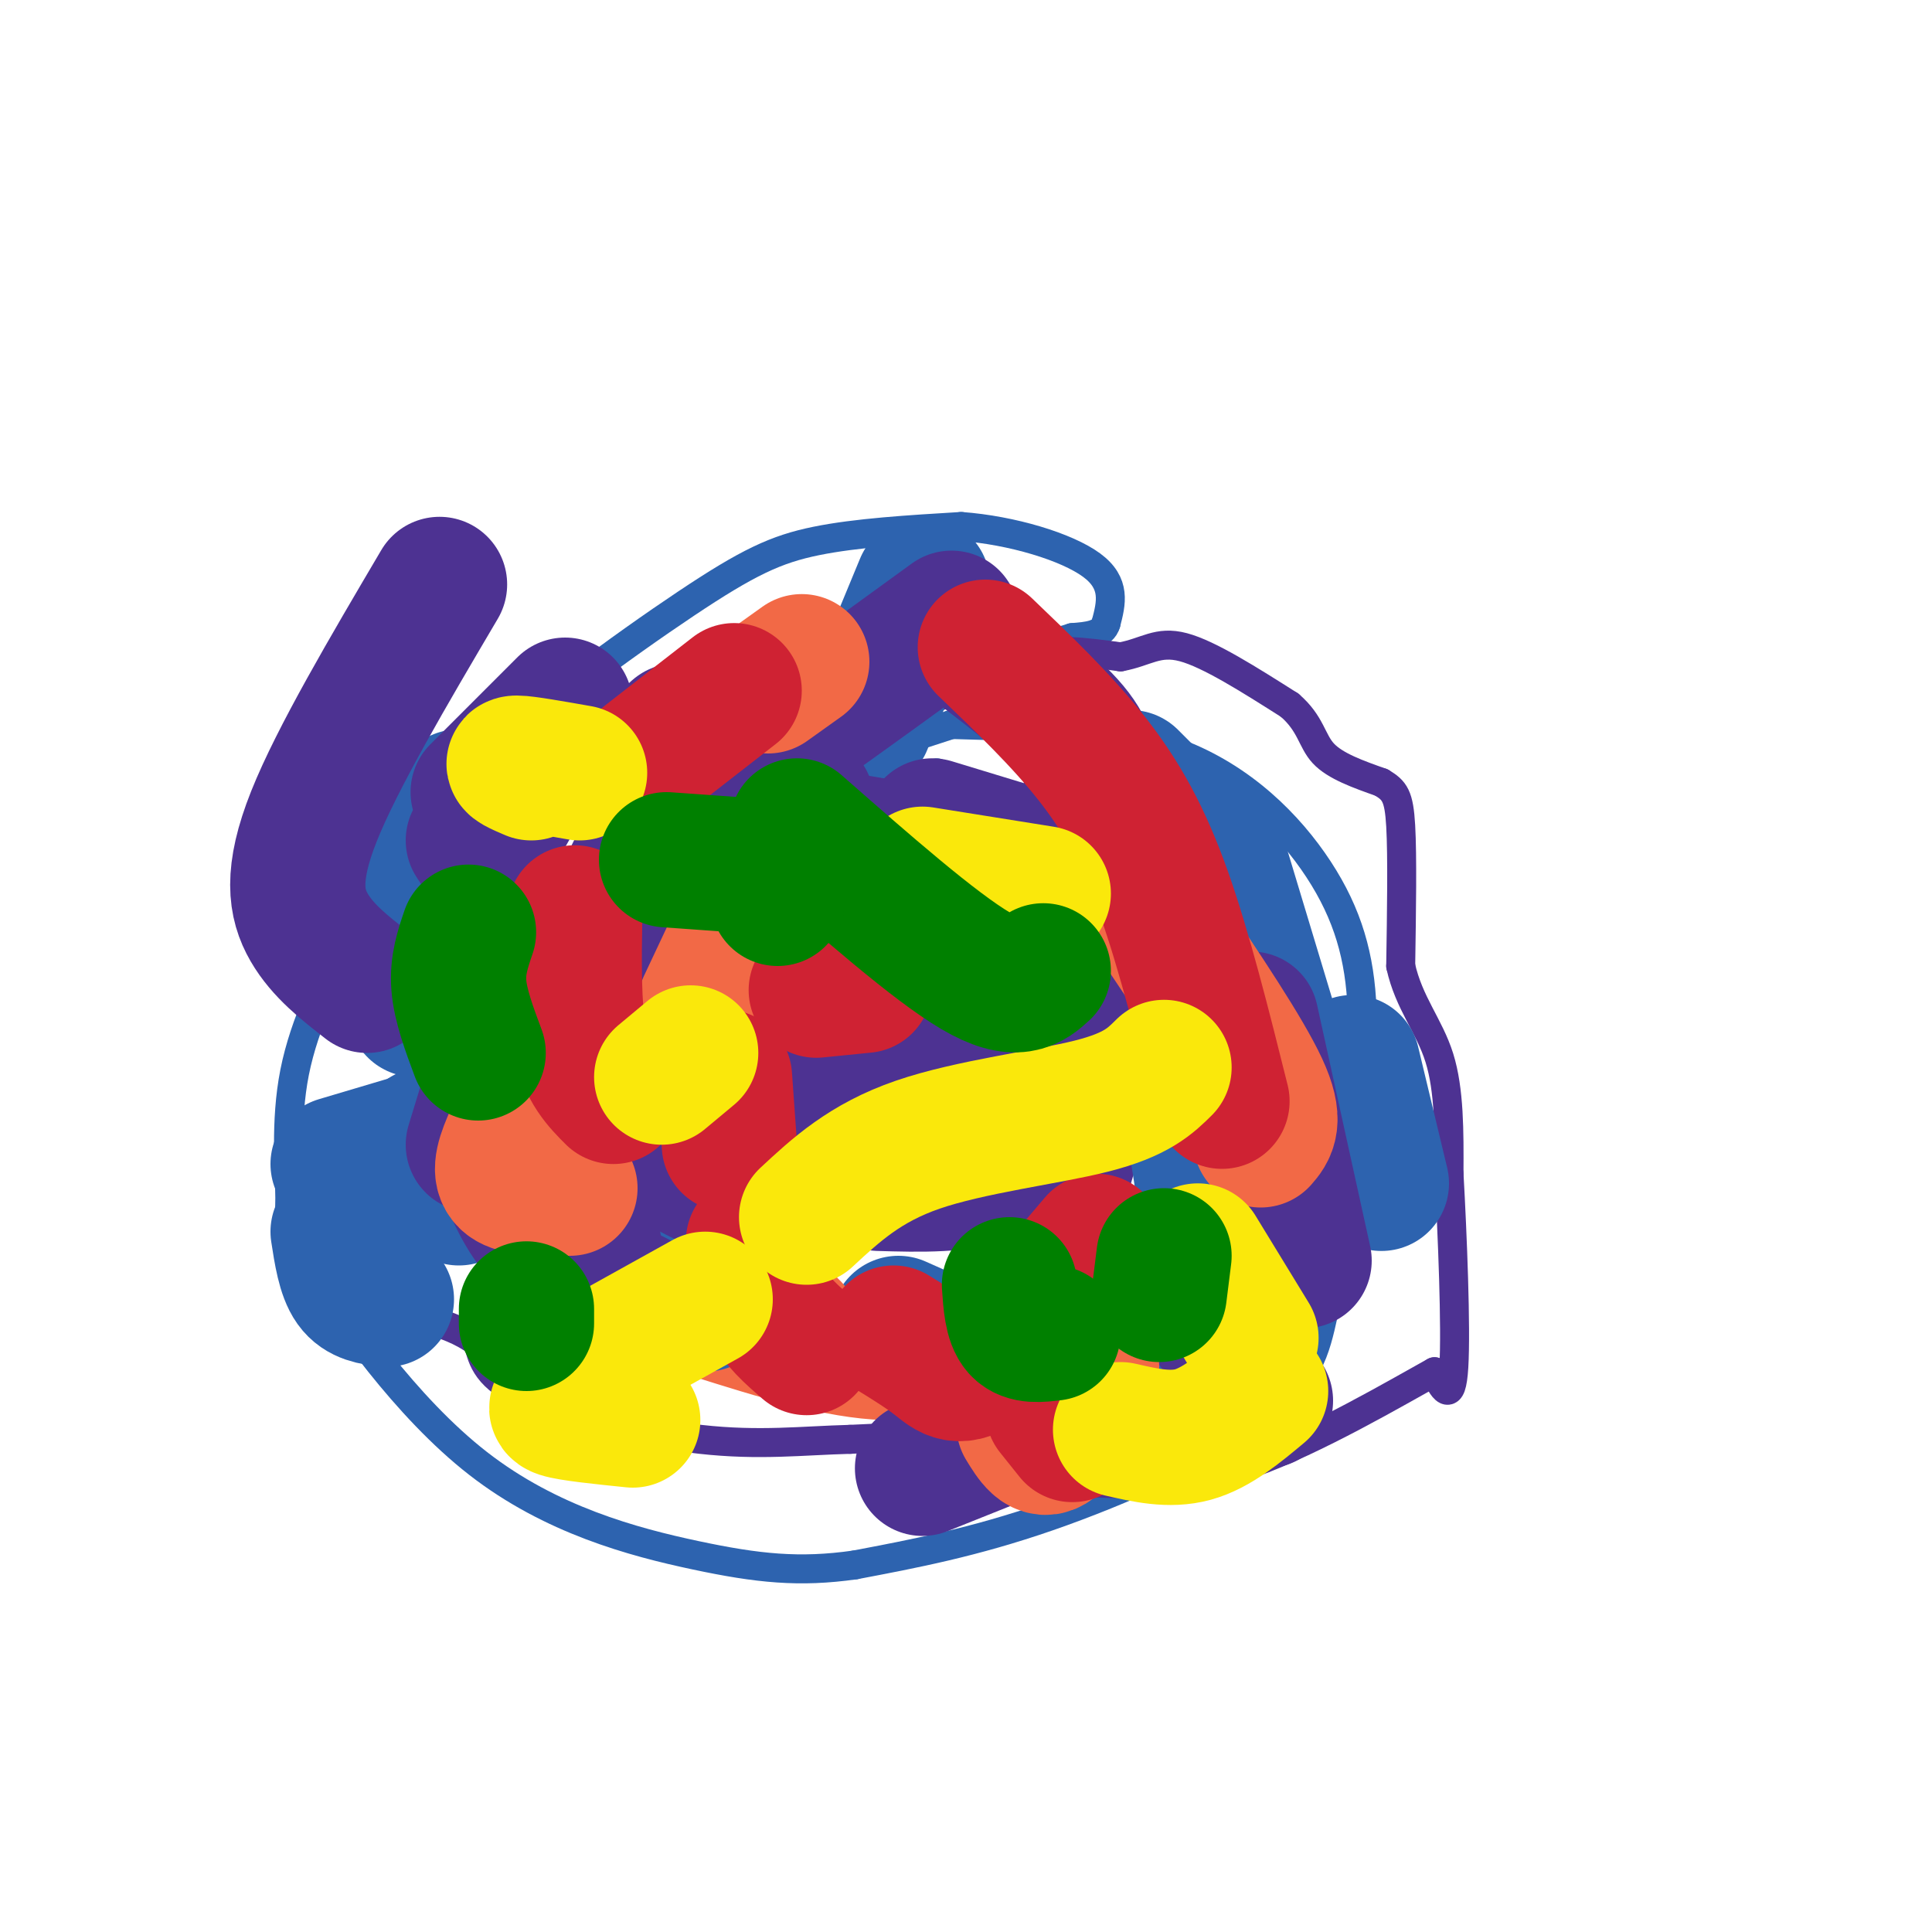 <svg viewBox='0 0 400 400' version='1.1' xmlns='http://www.w3.org/2000/svg' xmlns:xlink='http://www.w3.org/1999/xlink'><g fill='none' stroke='#2d63af' stroke-width='6' stroke-linecap='round' stroke-linejoin='round'><path d='M194,160c-9.583,2.577 -19.167,5.155 -30,12c-10.833,6.845 -22.917,17.958 -29,25c-6.083,7.042 -6.167,10.012 -2,18c4.167,7.988 12.583,20.994 21,34'/><path d='M154,249c4.464,5.974 5.124,3.911 13,2c7.876,-1.911 22.967,-3.668 33,-6c10.033,-2.332 15.010,-5.238 18,-8c2.990,-2.762 3.995,-5.381 5,-8'/><path d='M223,229c1.178,-8.267 1.622,-24.933 -1,-36c-2.622,-11.067 -8.311,-16.533 -14,-22'/><path d='M208,171c-3.200,-5.156 -4.200,-7.044 -6,-8c-1.800,-0.956 -4.400,-0.978 -7,-1'/></g>
<g fill='none' stroke='#4d3292' stroke-width='6' stroke-linecap='round' stroke-linejoin='round'><path d='M185,184c0.000,0.000 -20.000,12.000 -20,12'/><path d='M165,196c-5.289,6.400 -8.511,16.400 -7,23c1.511,6.600 7.756,9.800 14,13'/><path d='M172,232c3.738,3.179 6.083,4.625 9,6c2.917,1.375 6.405,2.679 10,0c3.595,-2.679 7.298,-9.339 11,-16'/><path d='M202,222c2.111,-4.978 1.889,-9.422 -1,-12c-2.889,-2.578 -8.444,-3.289 -14,-4'/><path d='M187,206c-3.867,0.178 -6.533,2.622 -8,5c-1.467,2.378 -1.733,4.689 -2,7'/><path d='M177,218c-0.578,1.711 -1.022,2.489 1,3c2.022,0.511 6.511,0.756 11,1'/></g>
<g fill='none' stroke='#f26946' stroke-width='6' stroke-linecap='round' stroke-linejoin='round'><path d='M218,161c0.000,0.000 20.000,23.000 20,23'/><path d='M223,170c10.667,9.250 21.333,18.500 26,30c4.667,11.500 3.333,25.250 2,39'/><path d='M213,284c-9.250,3.667 -18.500,7.333 -30,7c-11.500,-0.333 -25.250,-4.667 -39,-9'/><path d='M111,237c-2.583,-3.667 -5.167,-7.333 -3,-17c2.167,-9.667 9.083,-25.333 16,-41'/><path d='M124,179c4.333,-9.000 7.167,-11.000 10,-13'/><path d='M182,139c0.000,0.000 27.000,-3.000 27,-3'/></g>
<g fill='none' stroke='#2d63af' stroke-width='6' stroke-linecap='round' stroke-linejoin='round'><path d='M157,163c0.000,0.000 40.000,-13.000 40,-13'/><path d='M197,150c16.869,0.470 33.738,0.940 47,6c13.262,5.060 22.917,14.708 29,24c6.083,9.292 8.595,18.226 9,29c0.405,10.774 -1.298,23.387 -3,36'/><path d='M279,245c-1.383,10.715 -3.340,19.501 -5,27c-1.660,7.499 -3.024,13.711 -13,21c-9.976,7.289 -28.565,15.654 -44,21c-15.435,5.346 -27.718,7.673 -40,10'/><path d='M177,324c-11.464,1.639 -20.125,0.737 -33,-2c-12.875,-2.737 -29.966,-7.310 -45,-19c-15.034,-11.690 -28.012,-30.497 -34,-40c-5.988,-9.503 -4.986,-9.702 -5,-15c-0.014,-5.298 -1.042,-15.696 1,-26c2.042,-10.304 7.155,-20.516 11,-27c3.845,-6.484 6.423,-9.242 9,-12'/><path d='M81,183c2.911,-5.429 5.687,-13.002 17,-24c11.313,-10.998 31.161,-25.423 44,-34c12.839,-8.577 18.668,-11.308 27,-13c8.332,-1.692 19.166,-2.346 30,-3'/><path d='M199,109c10.533,0.778 21.867,4.222 27,8c5.133,3.778 4.067,7.889 3,12'/><path d='M229,129c-0.667,2.500 -3.833,2.750 -7,3'/><path d='M222,132c-2.500,0.833 -5.250,1.417 -8,2'/></g>
<g fill='none' stroke='#4d3292' stroke-width='6' stroke-linecap='round' stroke-linejoin='round'><path d='M241,198c0.000,0.000 -2.000,21.000 -2,21'/><path d='M239,208c-3.583,19.583 -7.167,39.167 -13,50c-5.833,10.833 -13.917,12.917 -22,15'/><path d='M204,273c-6.512,3.155 -11.792,3.542 -21,3c-9.208,-0.542 -22.345,-2.012 -35,-6c-12.655,-3.988 -24.827,-10.494 -37,-17'/><path d='M111,253c-7.167,-6.500 -6.583,-14.250 -6,-22'/><path d='M109,228c5.111,-0.489 10.222,-0.978 13,-1c2.778,-0.022 3.222,0.422 3,2c-0.222,1.578 -1.111,4.289 -2,7'/><path d='M123,236c-0.833,1.667 -1.917,2.333 -3,3'/><path d='M82,209c7.250,-5.083 14.500,-10.167 21,-18c6.500,-7.833 12.250,-18.417 18,-29'/><path d='M121,162c4.667,-7.667 7.333,-12.333 10,-17'/><path d='M131,145c3.111,-3.711 5.889,-4.489 10,-5c4.111,-0.511 9.556,-0.756 15,-1'/><path d='M156,139c3.933,0.156 6.267,1.044 9,0c2.733,-1.044 5.867,-4.022 9,-7'/><path d='M174,132c2.667,-1.833 4.833,-2.917 7,-4'/><path d='M181,128c1.167,-0.667 0.583,-0.333 0,0'/><path d='M187,148c0.000,0.000 23.000,-12.000 23,-12'/><path d='M210,136c7.500,-2.000 14.750,-1.000 22,0'/><path d='M232,136c5.333,-0.978 7.667,-3.422 13,-2c5.333,1.422 13.667,6.711 22,12'/><path d='M267,146c4.444,3.822 4.556,7.378 7,10c2.444,2.622 7.222,4.311 12,6'/><path d='M286,162c2.756,1.644 3.644,2.756 4,9c0.356,6.244 0.178,17.622 0,29'/><path d='M290,200c1.689,7.667 5.911,12.333 8,19c2.089,6.667 2.044,15.333 2,24'/><path d='M300,243c0.711,12.578 1.489,32.022 1,40c-0.489,7.978 -2.244,4.489 -4,1'/><path d='M297,284c-7.600,4.200 -24.600,14.200 -38,19c-13.400,4.800 -23.200,4.400 -33,4'/><path d='M226,307c-7.978,-1.111 -11.422,-5.889 -19,-8c-7.578,-2.111 -19.289,-1.556 -31,-1'/><path d='M176,298c-9.786,0.250 -18.750,1.375 -31,0c-12.250,-1.375 -27.786,-5.250 -36,-9c-8.214,-3.750 -9.107,-7.375 -10,-11'/><path d='M99,278c-3.500,-2.667 -7.250,-3.833 -11,-5'/></g>
<g fill='none' stroke='#2d63af' stroke-width='28' stroke-linecap='round' stroke-linejoin='round'><path d='M122,197c0.000,0.000 0.000,-1.000 0,-1'/><path d='M96,197c0.000,0.000 -2.000,10.000 -2,10'/><path d='M88,235c0.000,0.000 7.000,13.000 7,13'/><path d='M204,294c0.000,0.000 11.000,-7.000 11,-7'/><path d='M249,245c0.000,0.000 -2.000,-13.000 -2,-13'/><path d='M176,194c0.000,0.000 -5.000,1.000 -5,1'/><path d='M152,210c0.000,0.000 -5.000,18.000 -5,18'/><path d='M155,234c0.000,0.000 16.000,3.000 16,3'/><path d='M200,232c0.000,0.000 4.000,-9.000 4,-9'/><path d='M206,205c0.000,0.000 -9.000,-12.000 -9,-12'/><path d='M175,169c0.000,0.000 -2.000,0.000 -2,0'/><path d='M146,197c0.000,0.000 -5.000,17.000 -5,17'/><path d='M107,230c0.000,0.000 -37.000,11.000 -37,11'/><path d='M70,255c0.667,4.333 1.333,8.667 3,11c1.667,2.333 4.333,2.667 7,3'/><path d='M186,274c0.000,0.000 9.000,4.000 9,4'/><path d='M224,282c0.000,0.000 14.000,-8.000 14,-8'/><path d='M286,245c0.000,0.000 -6.000,-25.000 -6,-25'/><path d='M249,176c0.000,0.000 -15.000,-15.000 -15,-15'/><path d='M179,145c0.000,0.000 -22.000,7.000 -22,7'/><path d='M95,165c-3.750,6.833 -7.500,13.667 -9,21c-1.500,7.333 -0.750,15.167 0,23'/><path d='M119,252c0.250,2.500 0.500,5.000 5,8c4.500,3.000 13.250,6.500 22,10'/><path d='M208,287c0.000,0.000 35.000,-24.000 35,-24'/><path d='M267,226c0.000,0.000 -16.000,-53.000 -16,-53'/><path d='M191,121c0.000,0.000 -12.000,29.000 -12,29'/></g>
<g fill='none' stroke='#4d3292' stroke-width='28' stroke-linecap='round' stroke-linejoin='round'><path d='M195,217c0.000,0.000 -14.000,-8.000 -14,-8'/><path d='M109,201c0.000,0.000 -11.000,36.000 -11,36'/><path d='M114,261c0.000,0.000 18.000,16.000 18,16'/><path d='M191,304c0.000,0.000 35.000,-14.000 35,-14'/><path d='M270,261c0.000,0.000 -11.000,-50.000 -11,-50'/><path d='M216,178c0.000,0.000 -23.000,-7.000 -23,-7'/><path d='M117,146c0.000,0.000 -18.000,18.000 -18,18'/><path d='M98,174c0.000,0.000 11.000,17.000 11,17'/><path d='M130,226c1.000,3.917 2.000,7.833 5,11c3.000,3.167 8.000,5.583 13,8'/><path d='M202,244c2.083,-0.167 4.167,-0.333 5,-7c0.833,-6.667 0.417,-19.833 0,-33'/><path d='M193,177c0.000,0.000 -18.000,-3.000 -18,-3'/><path d='M134,175c0.000,0.000 -9.000,18.000 -9,18'/><path d='M173,224c3.417,2.250 6.833,4.500 10,4c3.167,-0.500 6.083,-3.750 9,-7'/><path d='M226,162c-0.167,-3.417 -0.333,-6.833 -5,-12c-4.667,-5.167 -13.833,-12.083 -23,-19'/><path d='M91,121c-10.600,17.978 -21.200,35.956 -26,48c-4.800,12.044 -3.800,18.156 -1,23c2.800,4.844 7.400,8.422 12,12'/><path d='M182,245c8.583,0.250 17.167,0.500 24,-2c6.833,-2.500 11.917,-7.750 17,-13'/><path d='M167,166c-7.250,-0.083 -14.500,-0.167 -20,3c-5.500,3.167 -9.250,9.583 -13,16'/><path d='M122,226c-2.583,11.833 -5.167,23.667 -5,29c0.167,5.333 3.083,4.167 6,3'/><path d='M218,230c0.000,0.000 19.000,-21.000 19,-21'/><path d='M197,128c-18.917,13.750 -37.833,27.500 -48,34c-10.167,6.500 -11.583,5.750 -13,5'/><path d='M104,213c-1.202,5.470 -2.405,10.940 -2,17c0.405,6.060 2.417,12.708 5,18c2.583,5.292 5.738,9.226 11,13c5.262,3.774 12.631,7.387 20,11'/><path d='M245,265c0.000,0.000 17.000,25.000 17,25'/></g>
<g fill='none' stroke='#f26946' stroke-width='28' stroke-linecap='round' stroke-linejoin='round'><path d='M154,185c0.000,0.000 -1.000,1.000 -1,1'/><path d='M112,224c-2.800,5.156 -5.600,10.311 -7,14c-1.400,3.689 -1.400,5.911 1,7c2.400,1.089 7.200,1.044 12,1'/><path d='M212,295c1.833,3.000 3.667,6.000 6,4c2.333,-2.000 5.167,-9.000 8,-16'/><path d='M261,236c1.667,-1.917 3.333,-3.833 0,-11c-3.333,-7.167 -11.667,-19.583 -20,-32'/><path d='M166,137c0.000,0.000 -7.000,5.000 -7,5'/><path d='M154,191c0.000,0.000 -8.000,17.000 -8,17'/><path d='M163,274c0.000,0.000 1.000,1.000 1,1'/></g>
<g fill='none' stroke='#cf2233' stroke-width='28' stroke-linecap='round' stroke-linejoin='round'><path d='M179,204c0.000,0.000 -10.000,1.000 -10,1'/><path d='M150,223c0.000,0.000 1.000,14.000 1,14'/><path d='M185,276c3.200,1.978 6.400,3.956 9,6c2.600,2.044 4.600,4.156 10,0c5.400,-4.156 14.200,-14.578 23,-25'/><path d='M253,228c-3.889,-15.556 -7.778,-31.111 -12,-43c-4.222,-11.889 -8.778,-20.111 -15,-28c-6.222,-7.889 -14.111,-15.444 -22,-23'/><path d='M152,143c0.000,0.000 -18.000,14.000 -18,14'/><path d='M119,189c-0.167,9.833 -0.333,19.667 1,26c1.333,6.333 4.167,9.167 7,12'/><path d='M156,257c0.583,4.667 1.167,9.333 3,13c1.833,3.667 4.917,6.333 8,9'/><path d='M218,292c0.000,0.000 4.000,5.000 4,5'/></g>
<g fill='none' stroke='#fae80b' stroke-width='28' stroke-linecap='round' stroke-linejoin='round'><path d='M110,160c-2.333,-1.000 -4.667,-2.000 -3,-2c1.667,0.000 7.333,1.000 13,2'/><path d='M191,181c0.000,0.000 25.000,4.000 25,4'/><path d='M241,221c-2.844,2.822 -5.689,5.644 -15,8c-9.311,2.356 -25.089,4.244 -36,8c-10.911,3.756 -16.956,9.378 -23,15'/><path d='M146,269c0.000,0.000 -18.000,10.000 -18,10'/><path d='M119,290c-2.500,0.667 -5.000,1.333 -3,2c2.000,0.667 8.500,1.333 15,2'/><path d='M232,296c5.083,1.167 10.167,2.333 15,1c4.833,-1.333 9.417,-5.167 14,-9'/><path d='M259,277c0.000,0.000 -11.000,-18.000 -11,-18'/><path d='M143,218c0.000,0.000 -6.000,5.000 -6,5'/></g>
<g fill='none' stroke='#008000' stroke-width='28' stroke-linecap='round' stroke-linejoin='round'><path d='M152,179c0.000,0.000 -14.000,-1.000 -14,-1'/><path d='M97,193c-1.167,3.417 -2.333,6.833 -2,11c0.333,4.167 2.167,9.083 4,14'/><path d='M209,266c0.250,3.667 0.500,7.333 2,9c1.500,1.667 4.250,1.333 7,1'/><path d='M240,268c0.000,0.000 1.000,-8.000 1,-8'/><path d='M216,201c-2.750,2.500 -5.500,5.000 -14,0c-8.500,-5.000 -22.750,-17.500 -37,-30'/><path d='M162,179c0.000,0.000 -1.000,7.000 -1,7'/><path d='M109,274c0.000,0.000 0.000,-3.000 0,-3'/></g>
</svg>